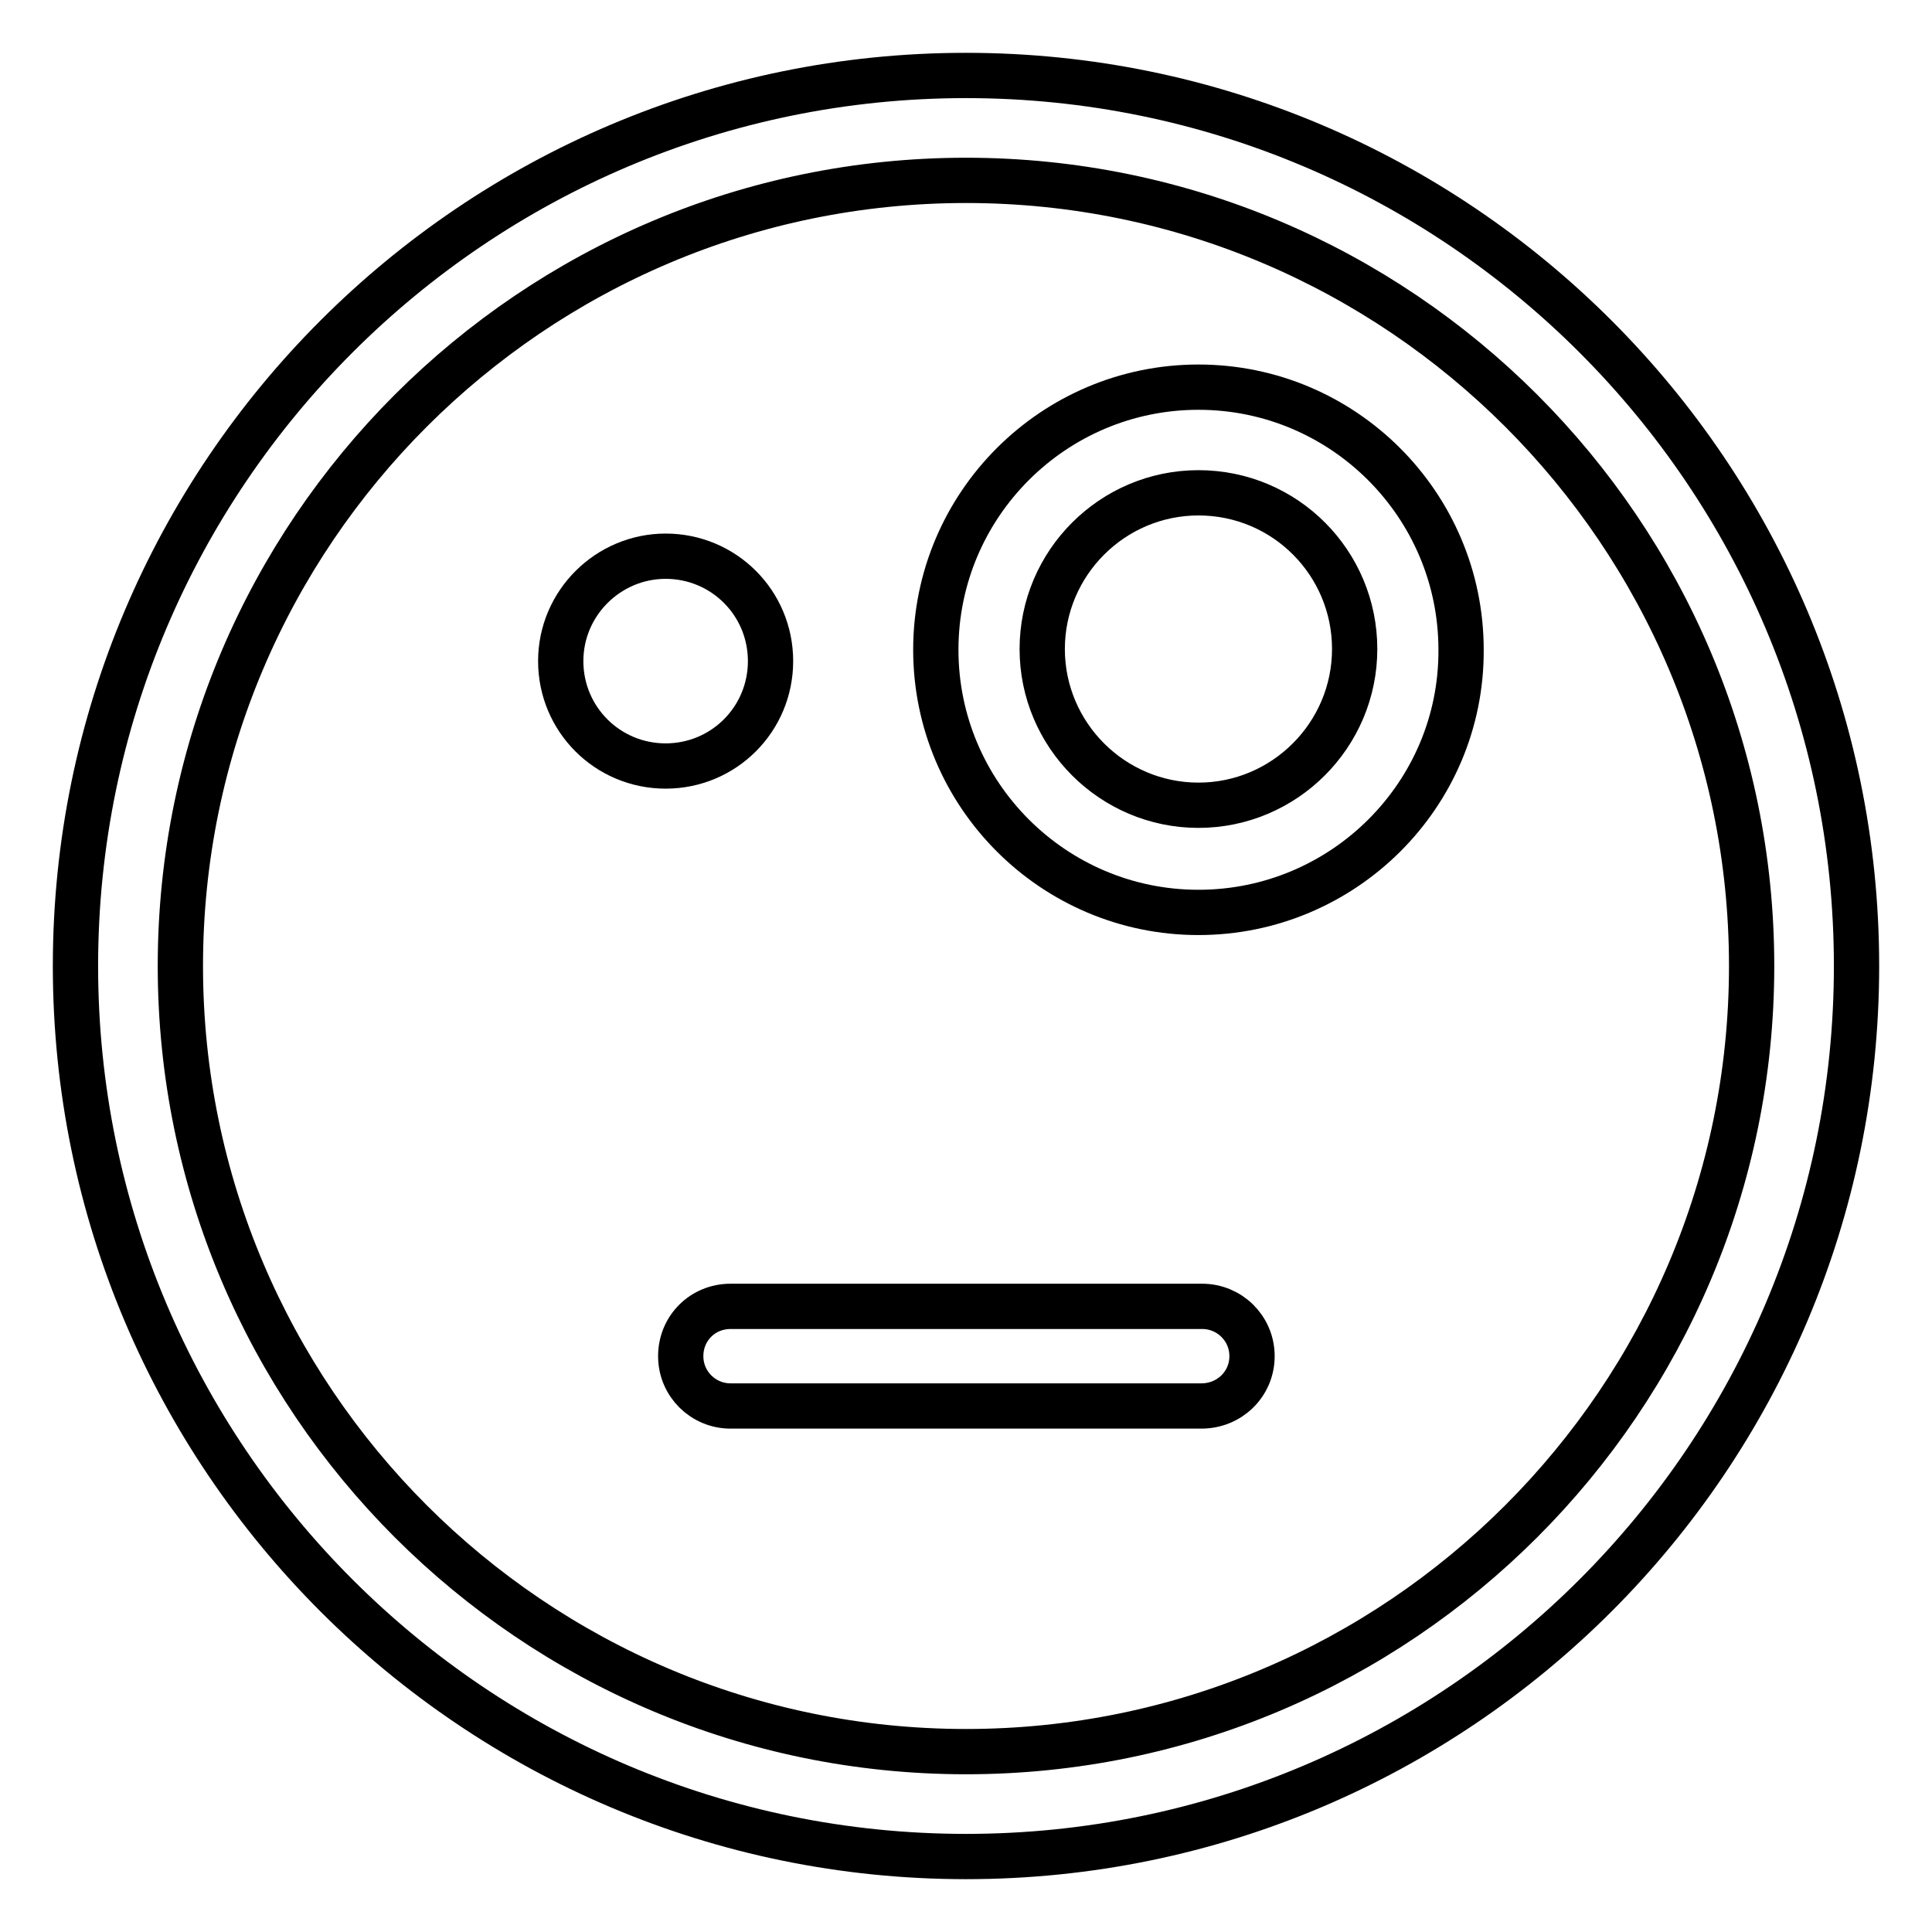 <?xml version="1.0" encoding="utf-8"?>
<!-- Svg Vector Icons : http://www.onlinewebfonts.com/icon -->
<!DOCTYPE svg PUBLIC "-//W3C//DTD SVG 1.1//EN" "http://www.w3.org/Graphics/SVG/1.1/DTD/svg11.dtd">
<svg version="1.1" xmlns="http://www.w3.org/2000/svg" xmlns:xlink="http://www.w3.org/1999/xlink" x="0px" y="0px" viewBox="0 0 256 256" enable-background="new 0 0 256 256" xml:space="preserve">
<g><g><path stroke-width="6" fill-opacity="0" stroke="#000000"  d="M128,246c-65.1,0-118-52.9-118-118C10,62.9,62.9,10,128,10c65.1,0,118,52.9,118,118C246,193.1,193.1,246,128,246z M128,23.9C70.6,23.9,23.9,70.6,23.9,128c0,57.4,46.7,104.1,104.1,104.1c57.4,0,104.1-46.7,104.1-104.1C232.1,70.6,185.4,23.9,128,23.9z"/><path stroke-width="6" fill-opacity="0" stroke="#000000"  d="M74.3,87.6c0,7.7,6.2,13.9,13.9,13.9c7.7,0,13.9-6.2,13.9-13.9c0-7.7-6.2-13.9-13.9-13.9C80.6,73.7,74.3,79.9,74.3,87.6z"/><path stroke-width="6" fill-opacity="0" stroke="#000000"  d="M158.8,120.9c-19.2,0-34.8-15.6-34.8-34.8s15.6-34.8,34.8-34.8c19.2,0,34.8,15.6,34.8,34.8C193.7,105.3,178,120.9,158.8,120.9z M158.8,65.3c-11.4,0-20.7,9.3-20.7,20.7s9.3,20.7,20.7,20.7c11.4,0,20.7-9.3,20.7-20.7S170.3,65.3,158.8,65.3z"/><path stroke-width="6" fill-opacity="0" stroke="#000000"  d="M159.2,186.3H96.8c-3.6,0-6.6-2.9-6.6-6.6s2.9-6.6,6.6-6.6h62.5c3.6,0,6.6,2.9,6.6,6.6S162.9,186.3,159.2,186.3z"/></g></g>
</svg>